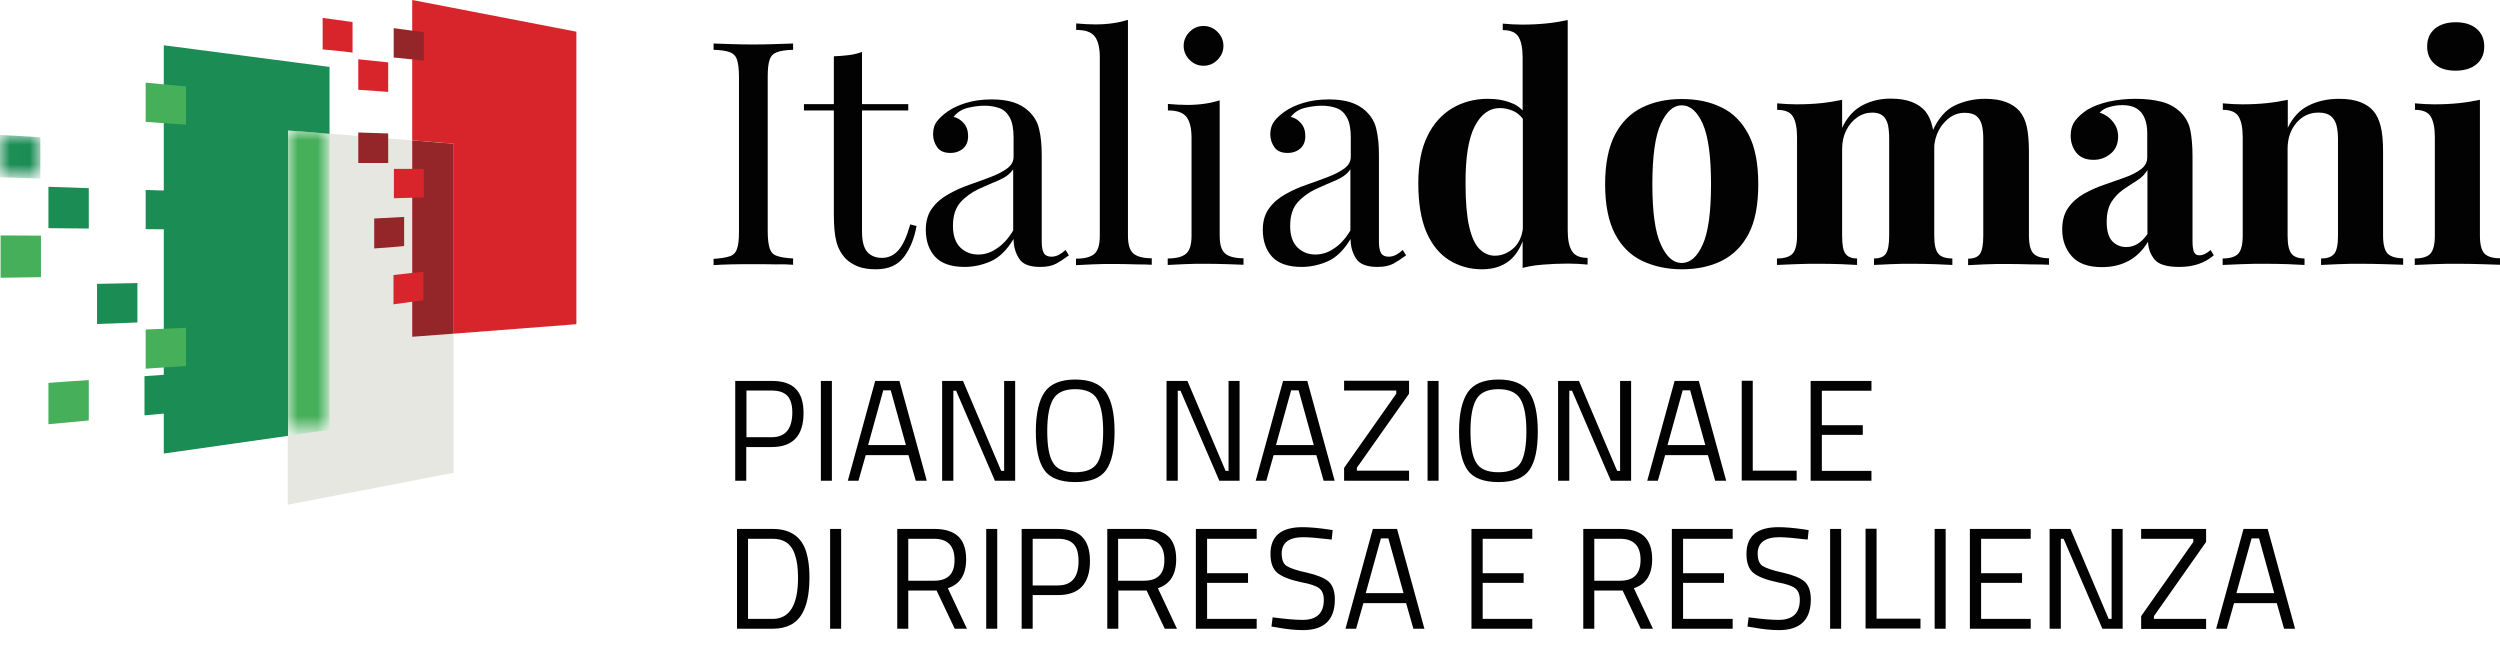 <svg xmlns="http://www.w3.org/2000/svg" xmlns:xlink="http://www.w3.org/1999/xlink" id="Layer_2" x="0px" y="0px" viewBox="0 0 127 33" style="enable-background:new 0 0 127 33;" xml:space="preserve"><style type="text/css">	.st0{fill:#020203;}	.st1{fill-rule:evenodd;clip-rule:evenodd;fill:#D8252B;}	.st2{fill-rule:evenodd;clip-rule:evenodd;fill:#E7E7E1;}	.st3{fill-rule:evenodd;clip-rule:evenodd;fill:#942528;}	.st4{fill-rule:evenodd;clip-rule:evenodd;fill:#1A8C54;}	.st5{filter:url(#Adobe_OpacityMaskFilter);}	.st6{fill-rule:evenodd;clip-rule:evenodd;fill:#FFFFFF;}	.st7{mask:url(#mask-2_4_);fill-rule:evenodd;clip-rule:evenodd;fill:#46AF5A;}	.st8{filter:url(#Adobe_OpacityMaskFilter_1_);}	.st9{mask:url(#mask-2_3_);fill-rule:evenodd;clip-rule:evenodd;fill:#1A8C54;}	.st10{fill-rule:evenodd;clip-rule:evenodd;fill:#46AF5A;}</style><g id="logo-desktop-esteso">	<g id="Group" transform="translate(-0, 0)">		<path id="Italiadomani" class="st0" d="M40.29,13.45v-0.32c-0.36-0.02-0.63-0.06-0.82-0.13c-0.19-0.06-0.31-0.19-0.37-0.38   c-0.06-0.19-0.1-0.48-0.1-0.86l0,0V3.9c0-0.39,0.03-0.68,0.1-0.87c0.06-0.19,0.19-0.31,0.37-0.38c0.19-0.07,0.46-0.11,0.82-0.12   l0,0V2.21c-0.24,0.01-0.55,0.02-0.91,0.03c-0.37,0.01-0.73,0.02-1.1,0.02c-0.41,0-0.8-0.01-1.16-0.02   c-0.36-0.01-0.65-0.02-0.87-0.03l0,0v0.32c0.36,0.01,0.63,0.05,0.82,0.12s0.31,0.2,0.37,0.38c0.06,0.19,0.1,0.47,0.1,0.87l0,0   v7.88c0,0.38-0.03,0.67-0.1,0.86c-0.06,0.19-0.19,0.32-0.37,0.38s-0.46,0.11-0.82,0.13l0,0v0.32c0.22-0.02,0.51-0.03,0.87-0.04   c0.36-0.01,0.75-0.01,1.16-0.01c0.37,0,0.74,0,1.1,0.01C39.74,13.42,40.04,13.43,40.29,13.45L40.29,13.45z M44.49,13.68   c0.65,0,1.12-0.21,1.44-0.64c0.31-0.42,0.52-0.94,0.63-1.56l0,0l-0.32-0.08c-0.17,0.61-0.37,1.05-0.6,1.31s-0.51,0.39-0.83,0.39   c-0.32,0-0.57-0.1-0.75-0.3c-0.18-0.2-0.27-0.55-0.27-1.05l0,0V5.61h2.35V5.29h-2.35V2.64c-0.2,0.07-0.42,0.13-0.67,0.16   c-0.24,0.03-0.5,0.05-0.76,0.06l0,0v2.43h-1.52v0.32h1.52v5.32c0,0.56,0.04,1.01,0.13,1.35s0.25,0.63,0.48,0.87   c0.18,0.17,0.39,0.3,0.62,0.39C43.83,13.63,44.13,13.68,44.49,13.68z M52.85,13.56c0.34,0,0.61-0.06,0.81-0.17   s0.41-0.25,0.64-0.42l0,0l-0.17-0.27c-0.11,0.1-0.21,0.17-0.33,0.24c-0.11,0.06-0.24,0.1-0.39,0.1c-0.18,0-0.31-0.06-0.38-0.18   c-0.07-0.12-0.11-0.31-0.11-0.56l0,0V7.88c0-0.51-0.04-0.94-0.13-1.31c-0.08-0.37-0.26-0.67-0.54-0.93   c-0.2-0.19-0.46-0.34-0.76-0.44c-0.31-0.1-0.68-0.15-1.11-0.15c-0.49,0-0.92,0.06-1.31,0.18s-0.7,0.27-0.94,0.44   c-0.21,0.15-0.39,0.31-0.52,0.48c-0.14,0.17-0.21,0.39-0.21,0.67c0,0.24,0.07,0.46,0.21,0.66c0.14,0.2,0.37,0.29,0.67,0.29   c0.26,0,0.48-0.08,0.65-0.23c0.17-0.15,0.25-0.36,0.25-0.63c0-0.26-0.07-0.48-0.22-0.65c-0.15-0.17-0.32-0.28-0.52-0.32   c0.18-0.23,0.42-0.39,0.72-0.46c0.3-0.07,0.58-0.11,0.85-0.11c0.28,0,0.52,0.04,0.75,0.12s0.4,0.24,0.53,0.47   c0.13,0.23,0.2,0.57,0.2,1.02l0,0v0.98c0,0.24-0.11,0.44-0.33,0.6c-0.22,0.16-0.49,0.3-0.83,0.43c-0.34,0.13-0.7,0.26-1.07,0.39   c-0.38,0.13-0.73,0.29-1.07,0.48c-0.34,0.19-0.62,0.42-0.83,0.71c-0.22,0.29-0.33,0.66-0.33,1.1c0,0.57,0.16,1.03,0.47,1.37   c0.31,0.34,0.81,0.52,1.5,0.52c0.47,0,0.91-0.1,1.34-0.29c0.43-0.19,0.81-0.57,1.15-1.13c0,0.37,0.09,0.7,0.27,0.98   C51.93,13.42,52.3,13.56,52.85,13.56z M49.69,12.93c-0.36,0-0.66-0.12-0.91-0.36c-0.24-0.24-0.37-0.6-0.37-1.09   c0-0.52,0.13-0.92,0.38-1.2s0.56-0.5,0.91-0.67c0.35-0.16,0.7-0.31,1.03-0.45s0.58-0.32,0.74-0.56l0,0v3.11   c-0.26,0.43-0.55,0.74-0.86,0.93C50.32,12.84,50.01,12.93,49.69,12.93z M58.51,13.45v-0.33c-0.43,0-0.74-0.08-0.93-0.24   c-0.19-0.16-0.28-0.46-0.28-0.91l0,0V1.01c-0.23,0.07-0.49,0.13-0.77,0.17c-0.28,0.04-0.57,0.06-0.88,0.06   c-0.32,0-0.65-0.02-0.98-0.05l0,0v0.33c0.47,0,0.78,0.11,0.95,0.34c0.17,0.23,0.25,0.58,0.25,1.06l0,0v9.07   c0,0.44-0.09,0.75-0.28,0.91c-0.19,0.16-0.49,0.24-0.93,0.24l0,0v0.33c0.18-0.01,0.46-0.02,0.83-0.04   c0.37-0.02,0.74-0.02,1.1-0.02c0.37,0,0.74,0.01,1.1,0.02C58.06,13.43,58.33,13.44,58.51,13.45L58.51,13.45z M61.14,3.34   c0.28,0,0.51-0.1,0.71-0.3c0.2-0.2,0.3-0.44,0.3-0.71s-0.1-0.51-0.3-0.71c-0.2-0.2-0.44-0.3-0.71-0.3c-0.28,0-0.51,0.1-0.71,0.3   c-0.2,0.2-0.3,0.44-0.3,0.71s0.1,0.51,0.3,0.71C60.63,3.24,60.86,3.34,61.14,3.34z M63.17,13.45v-0.33   c-0.43,0-0.74-0.08-0.93-0.24c-0.19-0.16-0.28-0.46-0.28-0.91l0,0V5.1c-0.23,0.07-0.49,0.13-0.77,0.17   c-0.28,0.04-0.57,0.06-0.88,0.06c-0.32,0-0.65-0.02-0.98-0.05l0,0v0.33c0.47,0,0.78,0.11,0.95,0.34c0.17,0.23,0.25,0.58,0.25,1.06   l0,0v4.97c0,0.44-0.09,0.75-0.28,0.91c-0.19,0.16-0.49,0.24-0.93,0.24l0,0v0.33c0.18-0.01,0.46-0.02,0.83-0.04   c0.37-0.02,0.74-0.02,1.1-0.02c0.37,0,0.74,0.01,1.1,0.02C62.72,13.43,62.99,13.44,63.17,13.45L63.17,13.45z M69.98,13.56   c0.34,0,0.61-0.06,0.81-0.17c0.2-0.11,0.41-0.25,0.64-0.42l0,0l-0.17-0.27c-0.11,0.1-0.21,0.17-0.33,0.24   c-0.11,0.06-0.24,0.1-0.39,0.1c-0.18,0-0.31-0.06-0.38-0.18c-0.07-0.12-0.11-0.31-0.11-0.56l0,0V7.88c0-0.51-0.04-0.94-0.13-1.31   c-0.08-0.37-0.26-0.67-0.54-0.93c-0.2-0.19-0.46-0.34-0.76-0.44c-0.31-0.1-0.68-0.15-1.11-0.15c-0.49,0-0.92,0.06-1.31,0.18   s-0.7,0.27-0.94,0.44c-0.21,0.15-0.39,0.31-0.52,0.48s-0.21,0.39-0.21,0.67c0,0.24,0.07,0.46,0.21,0.66   c0.14,0.2,0.37,0.29,0.67,0.29c0.26,0,0.48-0.08,0.65-0.23c0.17-0.15,0.25-0.36,0.25-0.63c0-0.26-0.07-0.48-0.22-0.65   c-0.15-0.17-0.32-0.28-0.52-0.32c0.18-0.23,0.42-0.39,0.72-0.46c0.3-0.07,0.58-0.11,0.85-0.11c0.28,0,0.52,0.04,0.75,0.12   s0.4,0.24,0.53,0.47c0.13,0.23,0.2,0.57,0.2,1.02l0,0v0.98c0,0.24-0.11,0.44-0.33,0.6c-0.22,0.16-0.49,0.3-0.83,0.43   c-0.34,0.13-0.7,0.26-1.07,0.39C66,9.51,65.65,9.67,65.31,9.86c-0.34,0.19-0.62,0.42-0.83,0.71c-0.22,0.29-0.33,0.66-0.33,1.1   c0,0.57,0.16,1.03,0.47,1.37s0.81,0.52,1.5,0.52c0.47,0,0.91-0.1,1.34-0.29c0.43-0.19,0.81-0.57,1.15-1.13   c0,0.37,0.09,0.7,0.27,0.98C69.06,13.42,69.43,13.56,69.98,13.56z M66.82,12.93c-0.36,0-0.66-0.12-0.91-0.36   c-0.24-0.24-0.37-0.6-0.37-1.09c0-0.52,0.13-0.92,0.38-1.2c0.25-0.28,0.56-0.5,0.91-0.67c0.35-0.16,0.7-0.31,1.03-0.45   s0.58-0.32,0.74-0.56l0,0v3.11c-0.26,0.43-0.55,0.74-0.86,0.93C67.45,12.84,67.13,12.93,66.82,12.93z M75.29,13.68   c0.57,0,1.03-0.15,1.39-0.44c0.28-0.23,0.5-0.55,0.66-0.96l0.01-0.03l0,1.36c0.26-0.07,0.54-0.12,0.84-0.15l0.23-0.02   c0.39-0.03,0.8-0.05,1.25-0.05c0.33,0,0.66,0.02,0.98,0.05l0,0V13.1c-0.38,0-0.65-0.11-0.79-0.34c-0.15-0.23-0.22-0.58-0.22-1.06   l0,0V1.02c-0.33,0.07-0.69,0.13-1.08,0.17c-0.39,0.04-0.8,0.06-1.24,0.06c-0.32,0-0.65-0.02-0.98-0.05l0,0v0.33   c0.39,0,0.66,0.11,0.8,0.34c0.14,0.23,0.21,0.58,0.21,1.06l0,0l0,2.69L77.34,5.6c-0.12-0.12-0.25-0.22-0.4-0.3l-0.12-0.05   c-0.35-0.15-0.76-0.23-1.23-0.23c-0.68,0-1.28,0.16-1.82,0.48c-0.53,0.32-0.96,0.79-1.26,1.42c-0.31,0.63-0.46,1.43-0.46,2.39   c0,1.02,0.14,1.84,0.41,2.48c0.28,0.64,0.66,1.11,1.15,1.42C74.11,13.52,74.66,13.68,75.29,13.68z M75.94,12.99   c-0.3,0-0.56-0.12-0.79-0.35c-0.23-0.23-0.4-0.62-0.52-1.15c-0.12-0.53-0.18-1.25-0.18-2.15c-0.01-1.31,0.14-2.28,0.46-2.91   s0.75-0.94,1.29-0.94c0.25,0,0.49,0.06,0.72,0.17c0.16,0.08,0.3,0.2,0.42,0.35l0.02,0.03v5.57l-0.01,0.09   c-0.05,0.31-0.17,0.58-0.35,0.79l-0.08,0.09C76.62,12.85,76.3,12.99,75.94,12.99z M85.43,13.68c0.77,0,1.45-0.14,2.03-0.43   c0.58-0.29,1.04-0.74,1.37-1.37c0.33-0.63,0.49-1.47,0.49-2.52s-0.16-1.89-0.49-2.52s-0.78-1.1-1.37-1.38   c-0.58-0.29-1.26-0.43-2.03-0.43c-0.75,0-1.42,0.14-2.01,0.43c-0.59,0.29-1.05,0.75-1.38,1.38c-0.33,0.64-0.5,1.48-0.5,2.52   s0.17,1.89,0.5,2.52c0.33,0.63,0.79,1.09,1.38,1.37S84.68,13.68,85.43,13.68z M85.43,13.36c-0.42,0-0.78-0.31-1.06-0.94   c-0.29-0.62-0.43-1.65-0.43-3.06s0.14-2.44,0.43-3.07c0.29-0.63,0.64-0.94,1.06-0.94c0.43,0,0.79,0.31,1.07,0.94   s0.42,1.65,0.42,3.07s-0.14,2.44-0.42,3.06C86.22,13.05,85.86,13.36,85.43,13.36z M104.09,13.45v-0.33   c-0.37,0-0.63-0.08-0.79-0.24c-0.15-0.16-0.23-0.46-0.23-0.91l0,0V7.71c0-0.53-0.04-0.96-0.11-1.28c-0.07-0.32-0.2-0.58-0.37-0.79   c-0.17-0.19-0.39-0.34-0.67-0.45c-0.28-0.11-0.64-0.17-1.08-0.17c-0.54,0-1.05,0.11-1.52,0.33c-0.47,0.22-0.85,0.65-1.14,1.29   l0.02-0.04l-0.01-0.05l0,0l-0.03-0.13c-0.07-0.32-0.2-0.58-0.37-0.79c-0.17-0.19-0.39-0.34-0.67-0.45   c-0.28-0.11-0.64-0.17-1.08-0.17c-0.52,0-0.99,0.11-1.43,0.34c-0.43,0.23-0.78,0.61-1.03,1.14l0,0V5.07   c-0.33,0.07-0.69,0.13-1.07,0.17c-0.39,0.04-0.8,0.06-1.25,0.06c-0.32,0-0.65-0.02-0.98-0.05l0,0v0.33c0.39,0,0.66,0.11,0.8,0.34   c0.14,0.23,0.21,0.58,0.21,1.06l0,0v5c0,0.44-0.08,0.75-0.23,0.91c-0.15,0.16-0.42,0.24-0.79,0.24l0,0v0.33   c0.21-0.01,0.53-0.02,0.95-0.04c0.42-0.02,0.84-0.02,1.24-0.02c0.37,0,0.73,0.01,1.09,0.02c0.35,0.02,0.62,0.03,0.79,0.04l0,0   v-0.33c-0.28,0-0.47-0.08-0.59-0.24c-0.12-0.16-0.17-0.46-0.17-0.91l0,0V7.56c0-0.35,0.07-0.66,0.21-0.94   c0.14-0.28,0.33-0.5,0.56-0.66c0.23-0.16,0.49-0.24,0.76-0.24c0.24,0,0.43,0.06,0.55,0.17s0.2,0.26,0.25,0.46   c0.04,0.2,0.06,0.43,0.06,0.69l0,0v4.94c0,0.44-0.06,0.75-0.17,0.91c-0.11,0.16-0.31,0.24-0.6,0.24l0,0v0.33   c0.19-0.01,0.47-0.02,0.84-0.04c0.37-0.02,0.75-0.02,1.13-0.02c0.37,0,0.75,0.01,1.14,0.02c0.39,0.02,0.67,0.03,0.87,0.04l0,0   v-0.33c-0.34,0-0.58-0.08-0.71-0.24c-0.14-0.16-0.21-0.46-0.21-0.91l0,0V7.71c0-0.07,0-0.13,0-0.19l0-0.09l0.01-0.12   c0.05-0.35,0.17-0.65,0.36-0.92l0.09-0.11c0.31-0.37,0.67-0.55,1.08-0.55c0.28,0,0.48,0.06,0.61,0.17   c0.13,0.11,0.22,0.26,0.27,0.46c0.05,0.2,0.07,0.43,0.07,0.69l0,0v4.94c0,0.44-0.06,0.75-0.17,0.91c-0.11,0.16-0.31,0.24-0.6,0.24   l0,0v0.33c0.19-0.01,0.47-0.02,0.84-0.04c0.37-0.02,0.75-0.02,1.13-0.02c0.39,0,0.79,0.01,1.19,0.02   C103.59,13.43,103.89,13.44,104.09,13.45L104.09,13.45z M110.71,13.56c0.36,0,0.69-0.05,0.98-0.15c0.29-0.1,0.55-0.25,0.77-0.44   l0,0l-0.16-0.27c-0.08,0.07-0.17,0.14-0.27,0.19c-0.1,0.05-0.2,0.08-0.3,0.08c-0.13,0-0.22-0.05-0.27-0.16   c-0.05-0.11-0.08-0.29-0.08-0.54l0,0V7.96c0-0.54-0.04-0.99-0.11-1.34c-0.07-0.35-0.23-0.65-0.48-0.9   c-0.26-0.26-0.59-0.45-0.98-0.55c-0.39-0.1-0.83-0.15-1.32-0.15s-0.94,0.05-1.36,0.14c-0.42,0.1-0.78,0.23-1.07,0.4   c-0.28,0.18-0.49,0.37-0.64,0.57c-0.15,0.2-0.23,0.46-0.23,0.76c0,0.34,0.1,0.63,0.29,0.87c0.2,0.24,0.48,0.36,0.87,0.36   c0.34,0,0.63-0.11,0.88-0.32c0.25-0.21,0.37-0.5,0.37-0.86c0-0.28-0.08-0.52-0.25-0.74s-0.39-0.38-0.69-0.48   c0.14-0.14,0.31-0.24,0.52-0.29c0.21-0.06,0.42-0.09,0.64-0.09c0.3,0,0.54,0.06,0.72,0.17c0.19,0.12,0.32,0.28,0.41,0.5   c0.09,0.22,0.13,0.46,0.13,0.74l0,0v1.24c0,0.24-0.1,0.44-0.31,0.6s-0.48,0.3-0.81,0.42c-0.33,0.12-0.68,0.24-1.05,0.37   c-0.37,0.12-0.71,0.28-1.04,0.46c-0.33,0.19-0.6,0.42-0.8,0.71c-0.21,0.29-0.31,0.66-0.31,1.11c0,0.53,0.16,0.98,0.48,1.35   c0.32,0.37,0.83,0.56,1.54,0.56c0.52,0,0.97-0.11,1.36-0.32s0.71-0.53,0.98-0.97c0.01,0.34,0.12,0.64,0.33,0.9   C109.65,13.43,110.07,13.56,110.71,13.56z M108.01,12.55c-0.28,0-0.51-0.1-0.7-0.29c-0.19-0.2-0.29-0.52-0.29-0.98   c0-0.42,0.08-0.76,0.24-1.02c0.16-0.25,0.36-0.46,0.6-0.63c0.24-0.16,0.47-0.32,0.7-0.46s0.4-0.32,0.53-0.53l0,0v3.25   c-0.17,0.24-0.34,0.41-0.52,0.51C108.4,12.5,108.21,12.55,108.01,12.55z M122.08,13.45v-0.33c-0.37,0-0.63-0.08-0.79-0.24   c-0.15-0.16-0.23-0.46-0.23-0.91l0,0V7.71c0-0.54-0.04-0.97-0.12-1.29c-0.08-0.32-0.2-0.58-0.37-0.78   c-0.16-0.19-0.38-0.34-0.66-0.45s-0.64-0.17-1.09-0.17c-0.56,0-1.07,0.11-1.52,0.33c-0.46,0.22-0.82,0.6-1.08,1.14l0,0V5.07   c-0.33,0.07-0.69,0.13-1.07,0.17c-0.39,0.04-0.8,0.06-1.25,0.06c-0.32,0-0.65-0.02-0.98-0.05l0,0v0.33c0.39,0,0.66,0.11,0.8,0.34   c0.14,0.23,0.21,0.58,0.21,1.06l0,0v5c0,0.44-0.08,0.75-0.23,0.91c-0.15,0.16-0.42,0.24-0.79,0.24l0,0v0.33   c0.21-0.01,0.53-0.02,0.95-0.04c0.42-0.02,0.84-0.02,1.24-0.02c0.39,0,0.77,0.01,1.14,0.02c0.37,0.02,0.64,0.03,0.83,0.04l0,0   v-0.33c-0.31,0-0.53-0.08-0.66-0.24c-0.13-0.16-0.2-0.46-0.2-0.91l0,0V7.56c0-0.53,0.15-0.97,0.45-1.32   c0.3-0.35,0.67-0.52,1.12-0.52c0.28,0,0.48,0.06,0.62,0.17c0.14,0.11,0.23,0.26,0.29,0.46c0.05,0.2,0.08,0.43,0.08,0.69l0,0v4.94   c0,0.44-0.06,0.75-0.19,0.91c-0.13,0.16-0.35,0.24-0.67,0.24l0,0v0.33c0.2-0.01,0.49-0.02,0.88-0.04   c0.39-0.02,0.78-0.02,1.18-0.02c0.39,0,0.79,0.01,1.19,0.02C121.58,13.43,121.88,13.44,122.08,13.45L122.08,13.45z M124.75,3.59   c0.44,0,0.8-0.11,1.06-0.33c0.26-0.22,0.39-0.52,0.39-0.9s-0.13-0.68-0.39-0.9s-0.61-0.33-1.06-0.33c-0.44,0-0.8,0.11-1.06,0.33   s-0.39,0.52-0.39,0.9s0.13,0.68,0.39,0.9C123.95,3.49,124.3,3.59,124.75,3.59z M127,13.45v-0.33c-0.37,0-0.63-0.08-0.79-0.24   c-0.15-0.16-0.23-0.46-0.23-0.91l0,0V5.07c-0.33,0.07-0.69,0.13-1.07,0.17c-0.39,0.04-0.8,0.06-1.25,0.06   c-0.32,0-0.65-0.02-0.98-0.05l0,0v0.33c0.39,0,0.66,0.11,0.8,0.34c0.14,0.23,0.21,0.58,0.21,1.06l0,0v5   c0,0.44-0.08,0.75-0.23,0.91c-0.15,0.16-0.42,0.24-0.79,0.24l0,0v0.33c0.21-0.01,0.53-0.02,0.95-0.04   c0.42-0.02,0.84-0.02,1.25-0.02s0.82,0.01,1.22,0.02C126.51,13.43,126.81,13.44,127,13.45L127,13.45z"></path>		<path id="PIANONAZIONALEDIRIPRESAERESILIENZA" class="st0" d="M37.91,24.42v-1.71h1.29c1.08,0,1.62-0.58,1.62-1.73   c0-0.55-0.13-0.96-0.4-1.23c-0.26-0.27-0.67-0.4-1.22-0.4l0,0h-1.85v5.07H37.91z M39.2,22.21h-1.28v-2.37h1.28   c0.37,0,0.63,0.09,0.8,0.27c0.17,0.18,0.25,0.47,0.25,0.86C40.24,21.8,39.89,22.21,39.2,22.21L39.2,22.21z M42.26,24.42v-5.07   h-0.56v5.07H42.26z M43.61,24.42l0.37-1.3h2.17l0.37,1.3h0.56l-1.39-5.07h-1.23l-1.39,5.07H43.61z M46.02,22.61H44.1l0.77-2.78   h0.38L46.02,22.61z M48.43,24.42v-4.57h0.14l1.97,4.57h1.03v-5.07h-0.56v4.57h-0.15l-1.94-4.57h-1.06v5.07H48.43z M54.62,24.49   c0.76,0,1.28-0.2,1.57-0.61c0.29-0.41,0.43-1.06,0.43-1.96s-0.15-1.57-0.44-2c-0.3-0.43-0.82-0.64-1.56-0.64s-1.27,0.22-1.56,0.65   c-0.29,0.43-0.44,1.09-0.44,1.99s0.14,1.54,0.43,1.96C53.33,24.28,53.86,24.49,54.62,24.49z M54.62,23.99   c-0.56,0-0.94-0.16-1.13-0.49c-0.2-0.32-0.29-0.86-0.29-1.6c0-0.74,0.1-1.28,0.3-1.62c0.2-0.34,0.57-0.51,1.12-0.51   c0.55,0,0.92,0.17,1.12,0.51c0.2,0.34,0.3,0.89,0.3,1.63c0,0.75-0.1,1.28-0.29,1.6C55.55,23.83,55.18,23.99,54.62,23.99z    M59.83,24.42v-4.57h0.14l1.97,4.57h1.03v-5.07h-0.56v4.57h-0.15l-1.94-4.57h-1.06v5.07H59.83z M64.33,24.42l0.37-1.3h2.17   l0.37,1.3h0.56l-1.39-5.07h-1.23l-1.39,5.07H64.33z M66.74,22.61h-1.92l0.77-2.78h0.38L66.74,22.61z M71.58,24.42v-0.51h-2.65   v-0.15L71.58,20v-0.66h-3.3v0.5h2.65V20l-2.65,3.77v0.65H71.58z M73.08,24.42v-5.07h-0.56v5.07H73.08z M76.12,24.49   c0.76,0,1.28-0.2,1.57-0.61c0.29-0.41,0.43-1.06,0.43-1.96s-0.15-1.57-0.44-2c-0.3-0.43-0.82-0.64-1.56-0.64s-1.27,0.22-1.56,0.65   c-0.29,0.43-0.44,1.09-0.44,1.99s0.14,1.54,0.43,1.96C74.83,24.28,75.36,24.49,76.12,24.49z M76.12,23.99   c-0.56,0-0.94-0.16-1.13-0.49c-0.2-0.32-0.29-0.86-0.29-1.6c0-0.74,0.1-1.28,0.3-1.62c0.2-0.34,0.57-0.51,1.12-0.51   c0.55,0,0.92,0.17,1.12,0.51c0.2,0.34,0.3,0.89,0.3,1.63c0,0.75-0.1,1.28-0.29,1.6C77.05,23.83,76.68,23.99,76.12,23.99z    M79.72,24.42v-4.57h0.14l1.97,4.57h1.03v-5.07h-0.56v4.57h-0.15l-1.94-4.57h-1.06v5.07H79.72z M84.22,24.42l0.37-1.3h2.17   l0.37,1.3h0.56l-1.39-5.07h-1.23l-1.39,5.07H84.22z M86.63,22.61h-1.92l0.77-2.78h0.38L86.63,22.61z M91.27,24.42v-0.51h-2.23   v-4.57h-0.56v5.07H91.27z M95.07,24.42v-0.5h-2.52v-1.83h2.08v-0.49h-2.08v-1.75h2.52v-0.5h-3.09v5.07H95.07z M39.25,31.94   c0.36,0,0.67-0.07,0.92-0.2c0.64-0.33,0.95-1.14,0.95-2.41c0-0.61-0.08-1.1-0.23-1.48c-0.27-0.65-0.82-0.98-1.64-0.98l0,0h-1.81   v5.07H39.25z M39.25,31.44H38v-4.07h1.25c0.25,0,0.47,0.05,0.64,0.15c0.43,0.24,0.65,0.85,0.65,1.82   C40.54,30.74,40.11,31.44,39.25,31.44L39.25,31.44z M42.73,31.94v-5.07h-0.56v5.07H42.73z M46.14,31.94V30h1.44l0.92,1.94h0.62   l-0.97-2.06c0.62-0.2,0.93-0.69,0.93-1.47c0-0.53-0.14-0.92-0.41-1.17c-0.27-0.25-0.68-0.37-1.21-0.37l0,0h-1.88v5.07H46.14z    M47.46,29.5h-1.32v-2.13h1.31c0.69,0,1.04,0.36,1.04,1.07C48.5,29.15,48.15,29.5,47.46,29.5L47.46,29.5z M50.66,31.94v-5.07   h-0.56v5.07H50.66z M52.46,31.94v-1.71h1.29c1.08,0,1.62-0.58,1.62-1.73c0-0.55-0.13-0.96-0.4-1.23c-0.26-0.27-0.67-0.4-1.22-0.4   l0,0H51.9v5.07H52.46z M53.74,29.74h-1.28v-2.37h1.28c0.37,0,0.63,0.09,0.8,0.27c0.17,0.18,0.25,0.47,0.25,0.86   C54.79,29.33,54.44,29.74,53.74,29.74L53.74,29.74z M56.81,31.94V30h1.44l0.92,1.94h0.62l-0.97-2.06c0.62-0.2,0.93-0.69,0.93-1.47   c0-0.53-0.14-0.92-0.41-1.17c-0.27-0.25-0.68-0.37-1.21-0.37l0,0h-1.88v5.07H56.81z M58.12,29.5h-1.32v-2.13h1.31   c0.69,0,1.04,0.36,1.04,1.07C59.16,29.15,58.81,29.5,58.12,29.5L58.12,29.5z M63.84,31.94v-0.5h-2.52v-1.83h2.08v-0.49h-2.08   v-1.75h2.52v-0.5h-3.09v5.07H63.84z M66.19,32.01c1.08,0,1.62-0.52,1.62-1.56c0-0.42-0.11-0.72-0.32-0.91   c-0.21-0.18-0.58-0.33-1.1-0.45c-0.52-0.11-0.86-0.23-1.03-0.34c-0.17-0.11-0.25-0.33-0.25-0.63c0-0.55,0.37-0.83,1.1-0.83   c0.28,0,0.76,0.04,1.44,0.12l0,0l0.05-0.48l-0.25-0.04c-0.5-0.07-0.93-0.11-1.28-0.11c-1.09,0-1.63,0.45-1.63,1.36   c0,0.45,0.12,0.78,0.36,0.97c0.24,0.19,0.64,0.35,1.22,0.47c0.43,0.08,0.73,0.18,0.89,0.3c0.16,0.12,0.24,0.32,0.24,0.59   c0,0.68-0.36,1.02-1.08,1.02c-0.35,0-0.85-0.04-1.52-0.13l0,0l-0.06,0.47l0.26,0.04C65.38,31.97,65.83,32.01,66.19,32.01z    M68.89,31.94l0.37-1.3h2.17l0.37,1.3h0.56l-1.39-5.07h-1.23l-1.39,5.07H68.89z M71.3,30.13h-1.92l0.77-2.78h0.38L71.3,30.13z    M77.84,31.94v-0.5h-2.52v-1.83h2.08v-0.49h-2.08v-1.75h2.52v-0.5h-3.09v5.07H77.84z M80.99,31.94V30h1.44l0.92,1.94h0.62   l-0.97-2.06c0.62-0.2,0.93-0.69,0.93-1.47c0-0.53-0.14-0.92-0.41-1.17c-0.27-0.25-0.68-0.37-1.21-0.37l0,0h-1.88v5.07H80.99z    M82.31,29.5h-1.32v-2.13h1.31c0.69,0,1.04,0.36,1.04,1.07C83.34,29.15,83,29.5,82.31,29.5L82.31,29.5z M88.02,31.94v-0.5H85.5   v-1.83h2.08v-0.49H85.5v-1.75h2.52v-0.5h-3.09v5.07H88.02z M90.37,32.01c1.08,0,1.62-0.52,1.62-1.56c0-0.42-0.11-0.72-0.32-0.91   c-0.21-0.18-0.58-0.33-1.1-0.45c-0.52-0.11-0.86-0.23-1.03-0.34c-0.17-0.11-0.25-0.33-0.25-0.63c0-0.55,0.37-0.83,1.1-0.83   c0.28,0,0.76,0.04,1.44,0.12l0,0l0.05-0.48l-0.25-0.04c-0.5-0.07-0.93-0.11-1.28-0.11c-1.09,0-1.63,0.45-1.63,1.36   c0,0.45,0.12,0.78,0.36,0.97c0.24,0.19,0.64,0.35,1.22,0.47c0.43,0.08,0.73,0.18,0.89,0.3c0.16,0.12,0.24,0.32,0.24,0.59   c0,0.68-0.36,1.02-1.08,1.02c-0.35,0-0.85-0.04-1.52-0.13l0,0l-0.06,0.47l0.26,0.04C89.56,31.97,90.01,32.01,90.37,32.01z    M93.53,31.94v-5.07h-0.56v5.07H93.53z M97.56,31.94v-0.51h-2.23v-4.57h-0.56v5.07H97.56z M98.84,31.94v-5.07h-0.56v5.07H98.84z    M103.16,31.94v-0.5h-2.52v-1.83h2.08v-0.49h-2.08v-1.75h2.52v-0.5h-3.09v5.07H103.16z M104.69,31.94v-4.57h0.14l1.97,4.57h1.03   v-5.07h-0.56v4.57h-0.15l-1.94-4.57h-1.06v5.07H104.69z M112.07,31.95v-0.51h-2.65V31.3l2.65-3.77v-0.66h-3.3v0.5h2.65v0.16   l-2.65,3.77v0.65H112.07z M113.12,31.94l0.37-1.3h2.17l0.37,1.3h0.56l-1.39-5.07h-1.23l-1.39,5.07H113.12z M115.53,30.13h-1.92   l0.77-2.78h0.38L115.53,30.13z"></path>	</g>	<g id="Group-22" transform="translate(0, -0)">		<path id="Fill-1" class="st1" d="M29.28,1.61C26.5,1.07,23.72,0.54,20.94,0c0,2.38,0,4.76,0,7.13c0.7,0.06,1.4,0.11,2.11,0.17   c0,3.22,0,6.43,0,9.65c2.08-0.16,4.15-0.32,6.23-0.48C29.28,11.52,29.28,6.56,29.28,1.61"></path>		<path id="Fill-2" class="st2" d="M20.94,7.13c-1.4-0.11-2.8-0.23-4.21-0.34c0,5.01,0,10.03,0,15.04c-0.7,0.1-1.4,0.2-2.11,0.3   c0,1.17,0,2.34,0,3.51c2.81-0.54,5.61-1.08,8.42-1.62c0-2.36,0-4.71,0-7.07c-0.7,0.05-1.4,0.11-2.11,0.16   C20.94,13.79,20.94,10.46,20.94,7.13"></path>		<path id="Fill-3" class="st3" d="M20.94,7.13c0,3.33,0,6.65,0,9.98c0.7-0.05,1.4-0.11,2.11-0.16c0-3.22,0-6.43,0-9.65   C22.35,7.25,21.65,7.19,20.94,7.13"></path>		<path id="Fill-4" class="st4" d="M16.74,6.8c0-1.13,0-2.27,0-3.4c-2.81-0.37-5.61-0.73-8.42-1.1c0,6.91,0,13.83,0,20.74   c2.11-0.3,4.21-0.6,6.31-0.9c0-5.17,0-10.34,0-15.51C15.33,6.68,16.04,6.74,16.74,6.8"></path>		<g id="Group-8" transform="translate(0, 10.853)">			<g id="Clip-6">			</g>			<defs>				<filter id="Adobe_OpacityMaskFilter" filterUnits="userSpaceOnUse" x="14.63" y="-4.23" width="2.11" height="15.51">									</filter>			</defs>			<mask maskUnits="userSpaceOnUse" x="14.63" y="-4.23" width="2.11" height="15.51" id="mask-2_4_">				<g class="st5">					<polygon id="path-1_4_" class="st6" points="0.02,-4.23 16.74,-4.23 16.74,11.28 0.02,11.28      "></polygon>				</g>			</mask>			<path id="Fill-5" class="st7" d="M16.74-4.06c-0.7-0.06-1.4-0.11-2.11-0.17c0,5.17,0,10.34,0,15.51c0.7-0.1,1.41-0.2,2.11-0.3    C16.74,5.97,16.74,0.96,16.74-4.06"></path>			<defs>				<filter id="Adobe_OpacityMaskFilter_1_" filterUnits="userSpaceOnUse" x="0" y="-4" width="2.05" height="2.23">									</filter>			</defs>			<mask maskUnits="userSpaceOnUse" x="0" y="-4" width="2.05" height="2.23" id="mask-2_3_">				<g class="st8">					<polygon id="path-1_3_" class="st6" points="0.02,-4.23 16.74,-4.23 16.74,11.28 0.02,11.28      "></polygon>				</g>			</mask>			<path id="Fill-7" class="st9" d="M2.05-1.78C1.37-1.8,0.68-1.83,0-1.85C0-2.57,0-3.29,0-4c0.68,0.04,1.37,0.08,2.05,0.12    C2.05-3.18,2.05-2.48,2.05-1.78"></path>		</g>		<path id="Fill-9" class="st4" d="M4.51,11.61c-0.68-0.01-1.37-0.01-2.05-0.02c0-0.7,0-1.4,0-2.1c0.68,0.02,1.37,0.04,2.05,0.07   C4.51,10.24,4.51,10.92,4.51,11.61"></path>		<path id="Fill-10" class="st4" d="M9.45,11.66c-0.68-0.01-1.37-0.01-2.05-0.02c0-0.66,0-1.33,0-1.99   c0.68,0.02,1.37,0.04,2.05,0.07C9.45,10.36,9.45,11.01,9.45,11.66"></path>		<path id="Fill-11" class="st10" d="M9.45,6.33C8.76,6.29,8.08,6.24,7.4,6.19c0-0.66,0-1.33,0-1.99c0.68,0.06,1.37,0.13,2.05,0.19   C9.45,5.04,9.45,5.69,9.45,6.33"></path>		<path id="Fill-12" class="st10" d="M2.08,14.08c-0.68,0.01-1.37,0.02-2.05,0.03c0-0.72,0-1.43,0-2.15c0.68,0,1.37,0.01,2.05,0.01   C2.08,12.68,2.08,13.38,2.08,14.08"></path>		<path id="Fill-13" class="st4" d="M6.98,16.38c-0.68,0.03-1.37,0.06-2.05,0.08c0-0.68,0-1.36,0-2.04   c0.68-0.01,1.37-0.03,2.05-0.04C6.98,15.05,6.98,15.71,6.98,16.38"></path>		<path id="Fill-14" class="st10" d="M9.45,18.59c-0.68,0.05-1.37,0.09-2.05,0.14c0-0.66,0-1.33,0-1.99   c0.68-0.03,1.37-0.06,2.05-0.09C9.45,17.29,9.45,17.94,9.45,18.59"></path>		<path id="Fill-15" class="st10" d="M4.51,21.36c-0.68,0.06-1.37,0.13-2.05,0.19c0-0.7,0-1.4,0-2.1c0.68-0.05,1.37-0.1,2.05-0.14   C4.51,19.99,4.51,20.67,4.51,21.36"></path>		<path id="Fill-16" class="st4" d="M9.39,20.91c-0.68,0.06-1.37,0.13-2.05,0.19c0-0.66,0-1.33,0-1.99c0.68-0.05,1.37-0.1,2.05-0.14   C9.39,19.61,9.39,20.26,9.39,20.91"></path>		<path id="Fill-17" class="st1" d="M17.91,2.67c0-0.52,0-1.04,0-1.55c-0.51-0.07-1.02-0.14-1.52-0.21c0,0.53,0,1.07,0,1.6   C16.89,2.55,17.4,2.61,17.91,2.67"></path>		<path id="Fill-18" class="st1" d="M19.72,4.67c0-0.5,0-1,0-1.5c-0.51-0.05-1.02-0.11-1.52-0.16c0,0.52,0,1.03,0,1.55   C18.7,4.59,19.21,4.63,19.72,4.67"></path>		<path id="Fill-19" class="st3" d="M19.72,8.28c0-0.5,0-1,0-1.5c-0.51-0.02-1.02-0.03-1.52-0.05c0,0.52,0,1.03,0,1.55   C18.7,8.28,19.21,8.28,19.72,8.28"></path>		<path id="Fill-20" class="st3" d="M20.53,12.5c0-0.49,0-0.98,0-1.48c-0.51,0.03-1.02,0.05-1.52,0.08c0,0.51,0,1.01,0,1.52   C19.52,12.59,20.03,12.55,20.53,12.5"></path>		<path id="Fill-21" class="st3" d="M21.53,3.08c0-0.48,0-0.96,0-1.45C21.02,1.57,20.51,1.5,20,1.43c0,0.5,0,0.99,0,1.49   C20.51,2.97,21.02,3.03,21.53,3.08"></path>		<path id="Fill-22" class="st1" d="M21.53,10.03c0-0.48,0-0.96,0-1.45c-0.51,0-1.02,0-1.52,0c0,0.5,0,0.99,0,1.49   C20.51,10.06,21.02,10.04,21.53,10.03"></path>		<path id="Fill-23" class="st1" d="M21.51,15.25c0-0.48,0-0.96,0-1.45c-0.51,0.06-1.02,0.11-1.52,0.17c0,0.5,0,0.99,0,1.49   C20.5,15.39,21.01,15.32,21.51,15.25"></path>	</g></g></svg>